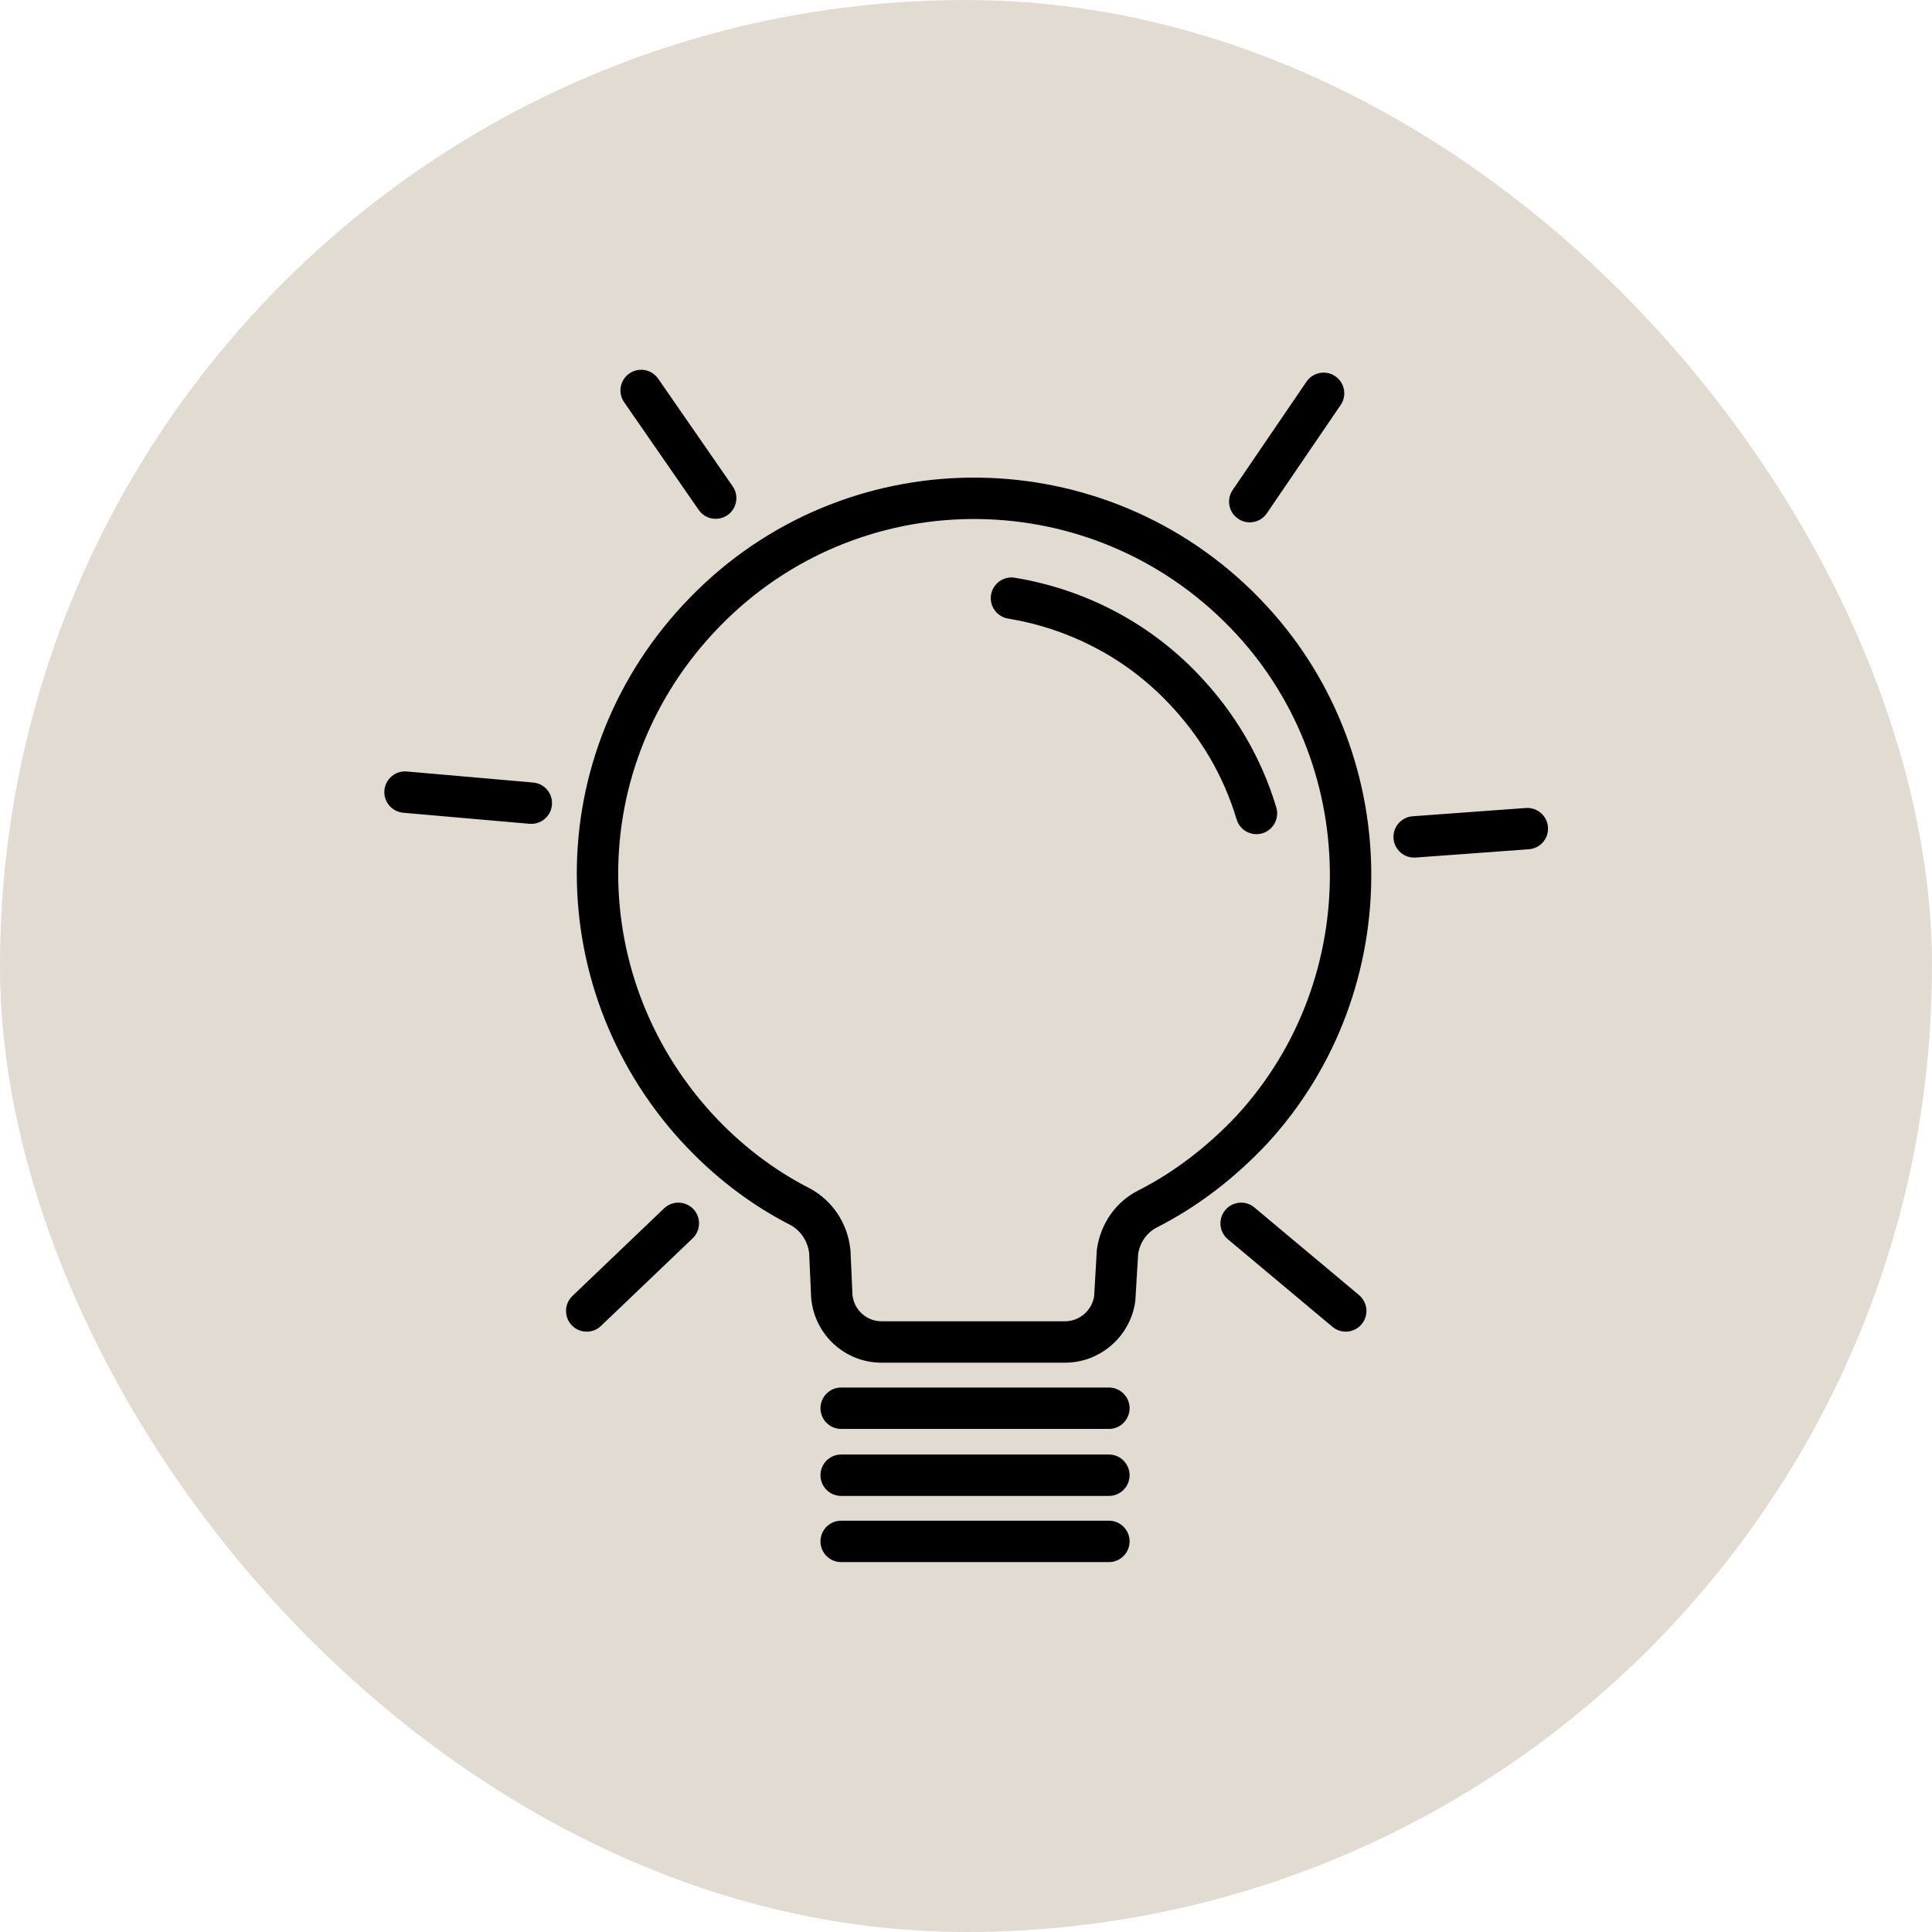 <svg xmlns="http://www.w3.org/2000/svg" fill="none" viewBox="0 0 28 28" height="28" width="28">
<rect fill="#E1DBD2" rx="14" height="28" width="28"></rect>
<path fill="black" d="M9.539 5.489C9.445 5.352 9.258 5.318 9.121 5.413C8.985 5.507 8.951 5.694 9.046 5.83L10.126 7.39C10.22 7.526 10.407 7.56 10.543 7.466C10.679 7.372 10.713 7.185 10.619 7.049L9.539 5.489ZM18.25 8.668C16.024 6.381 12.375 6.338 10.106 8.554C7.839 10.769 7.797 14.263 9.874 16.541L9.875 16.541C10.337 17.046 10.874 17.457 11.456 17.754C11.603 17.835 11.705 17.983 11.727 18.162L11.756 18.812L11.757 18.821L11.758 18.831C11.814 19.352 12.251 19.749 12.776 19.749H15.436C15.947 19.749 16.383 19.367 16.453 18.86C16.454 18.852 16.455 18.844 16.455 18.836L16.495 18.171C16.524 17.998 16.626 17.859 16.77 17.787L16.77 17.787L16.772 17.786C17.355 17.489 17.893 17.077 18.365 16.574L18.367 16.572C20.414 14.345 20.372 10.854 18.261 8.68L18.261 8.68L18.258 8.677L18.25 8.668ZM17.821 9.088C15.826 7.037 12.557 6.999 10.526 8.983C8.493 10.968 8.455 14.094 10.317 16.136C10.734 16.591 11.216 16.958 11.732 17.221L11.739 17.225L11.739 17.225C12.068 17.403 12.284 17.731 12.324 18.107C12.325 18.113 12.325 18.119 12.326 18.125L12.355 18.774C12.382 18.99 12.563 19.149 12.776 19.149H15.436C15.642 19.149 15.823 18.995 15.857 18.788L15.896 18.121C15.897 18.112 15.898 18.103 15.899 18.095C15.953 17.734 16.169 17.417 16.501 17.251C17.016 16.988 17.498 16.621 17.926 16.165C19.757 14.172 19.719 11.045 17.832 9.099L17.824 9.091L17.821 9.088L17.821 9.088ZM14.363 8.62C14.39 8.457 14.545 8.346 14.708 8.373C15.678 8.533 16.618 8.992 17.356 9.762C17.898 10.325 18.283 10.987 18.497 11.703C18.544 11.862 18.454 12.029 18.295 12.077C18.136 12.124 17.969 12.034 17.922 11.875C17.736 11.252 17.401 10.673 16.923 10.177L16.923 10.177C16.28 9.506 15.461 9.105 14.611 8.965C14.447 8.938 14.336 8.784 14.363 8.62ZM12.191 20.109C12.025 20.109 11.891 20.244 11.891 20.409C11.891 20.575 12.025 20.709 12.191 20.709H16.071C16.236 20.709 16.371 20.575 16.371 20.409C16.371 20.244 16.236 20.109 16.071 20.109H12.191ZM11.891 21.38C11.891 21.214 12.025 21.08 12.191 21.08H16.071C16.236 21.08 16.371 21.214 16.371 21.38C16.371 21.546 16.236 21.68 16.071 21.68H12.191C12.025 21.68 11.891 21.546 11.891 21.38ZM12.191 22.039C12.025 22.039 11.891 22.173 11.891 22.339C11.891 22.505 12.025 22.639 12.191 22.639H16.071C16.236 22.639 16.371 22.505 16.371 22.339C16.371 22.173 16.236 22.039 16.071 22.039H12.191ZM17.758 17.537C17.864 17.41 18.053 17.393 18.18 17.5L19.696 18.769C19.823 18.876 19.84 19.065 19.733 19.192C19.627 19.319 19.438 19.336 19.311 19.229L17.795 17.96C17.668 17.853 17.651 17.664 17.758 17.537ZM10.048 17.522C10.162 17.642 10.158 17.832 10.038 17.947L8.71 19.216C8.591 19.331 8.401 19.326 8.286 19.207C8.172 19.087 8.176 18.897 8.296 18.782L9.624 17.513C9.743 17.398 9.933 17.403 10.048 17.522ZM19.43 5.869C19.524 5.732 19.488 5.546 19.352 5.453C19.215 5.359 19.028 5.395 18.935 5.531L17.865 7.101C17.771 7.238 17.807 7.425 17.944 7.518C18.081 7.612 18.267 7.576 18.36 7.439L19.43 5.869ZM22.434 11.987C22.447 12.152 22.323 12.296 22.157 12.308L20.517 12.428C20.352 12.44 20.208 12.316 20.196 12.151C20.184 11.986 20.308 11.842 20.473 11.83L22.113 11.71C22.279 11.698 22.422 11.822 22.434 11.987ZM5.896 11.181C5.731 11.166 5.586 11.289 5.571 11.454C5.557 11.619 5.679 11.764 5.844 11.779L7.674 11.939C7.839 11.953 7.985 11.831 7.999 11.666C8.014 11.501 7.892 11.355 7.726 11.341L5.896 11.181Z" clip-rule="evenodd" fill-rule="evenodd"></path>
</svg>
